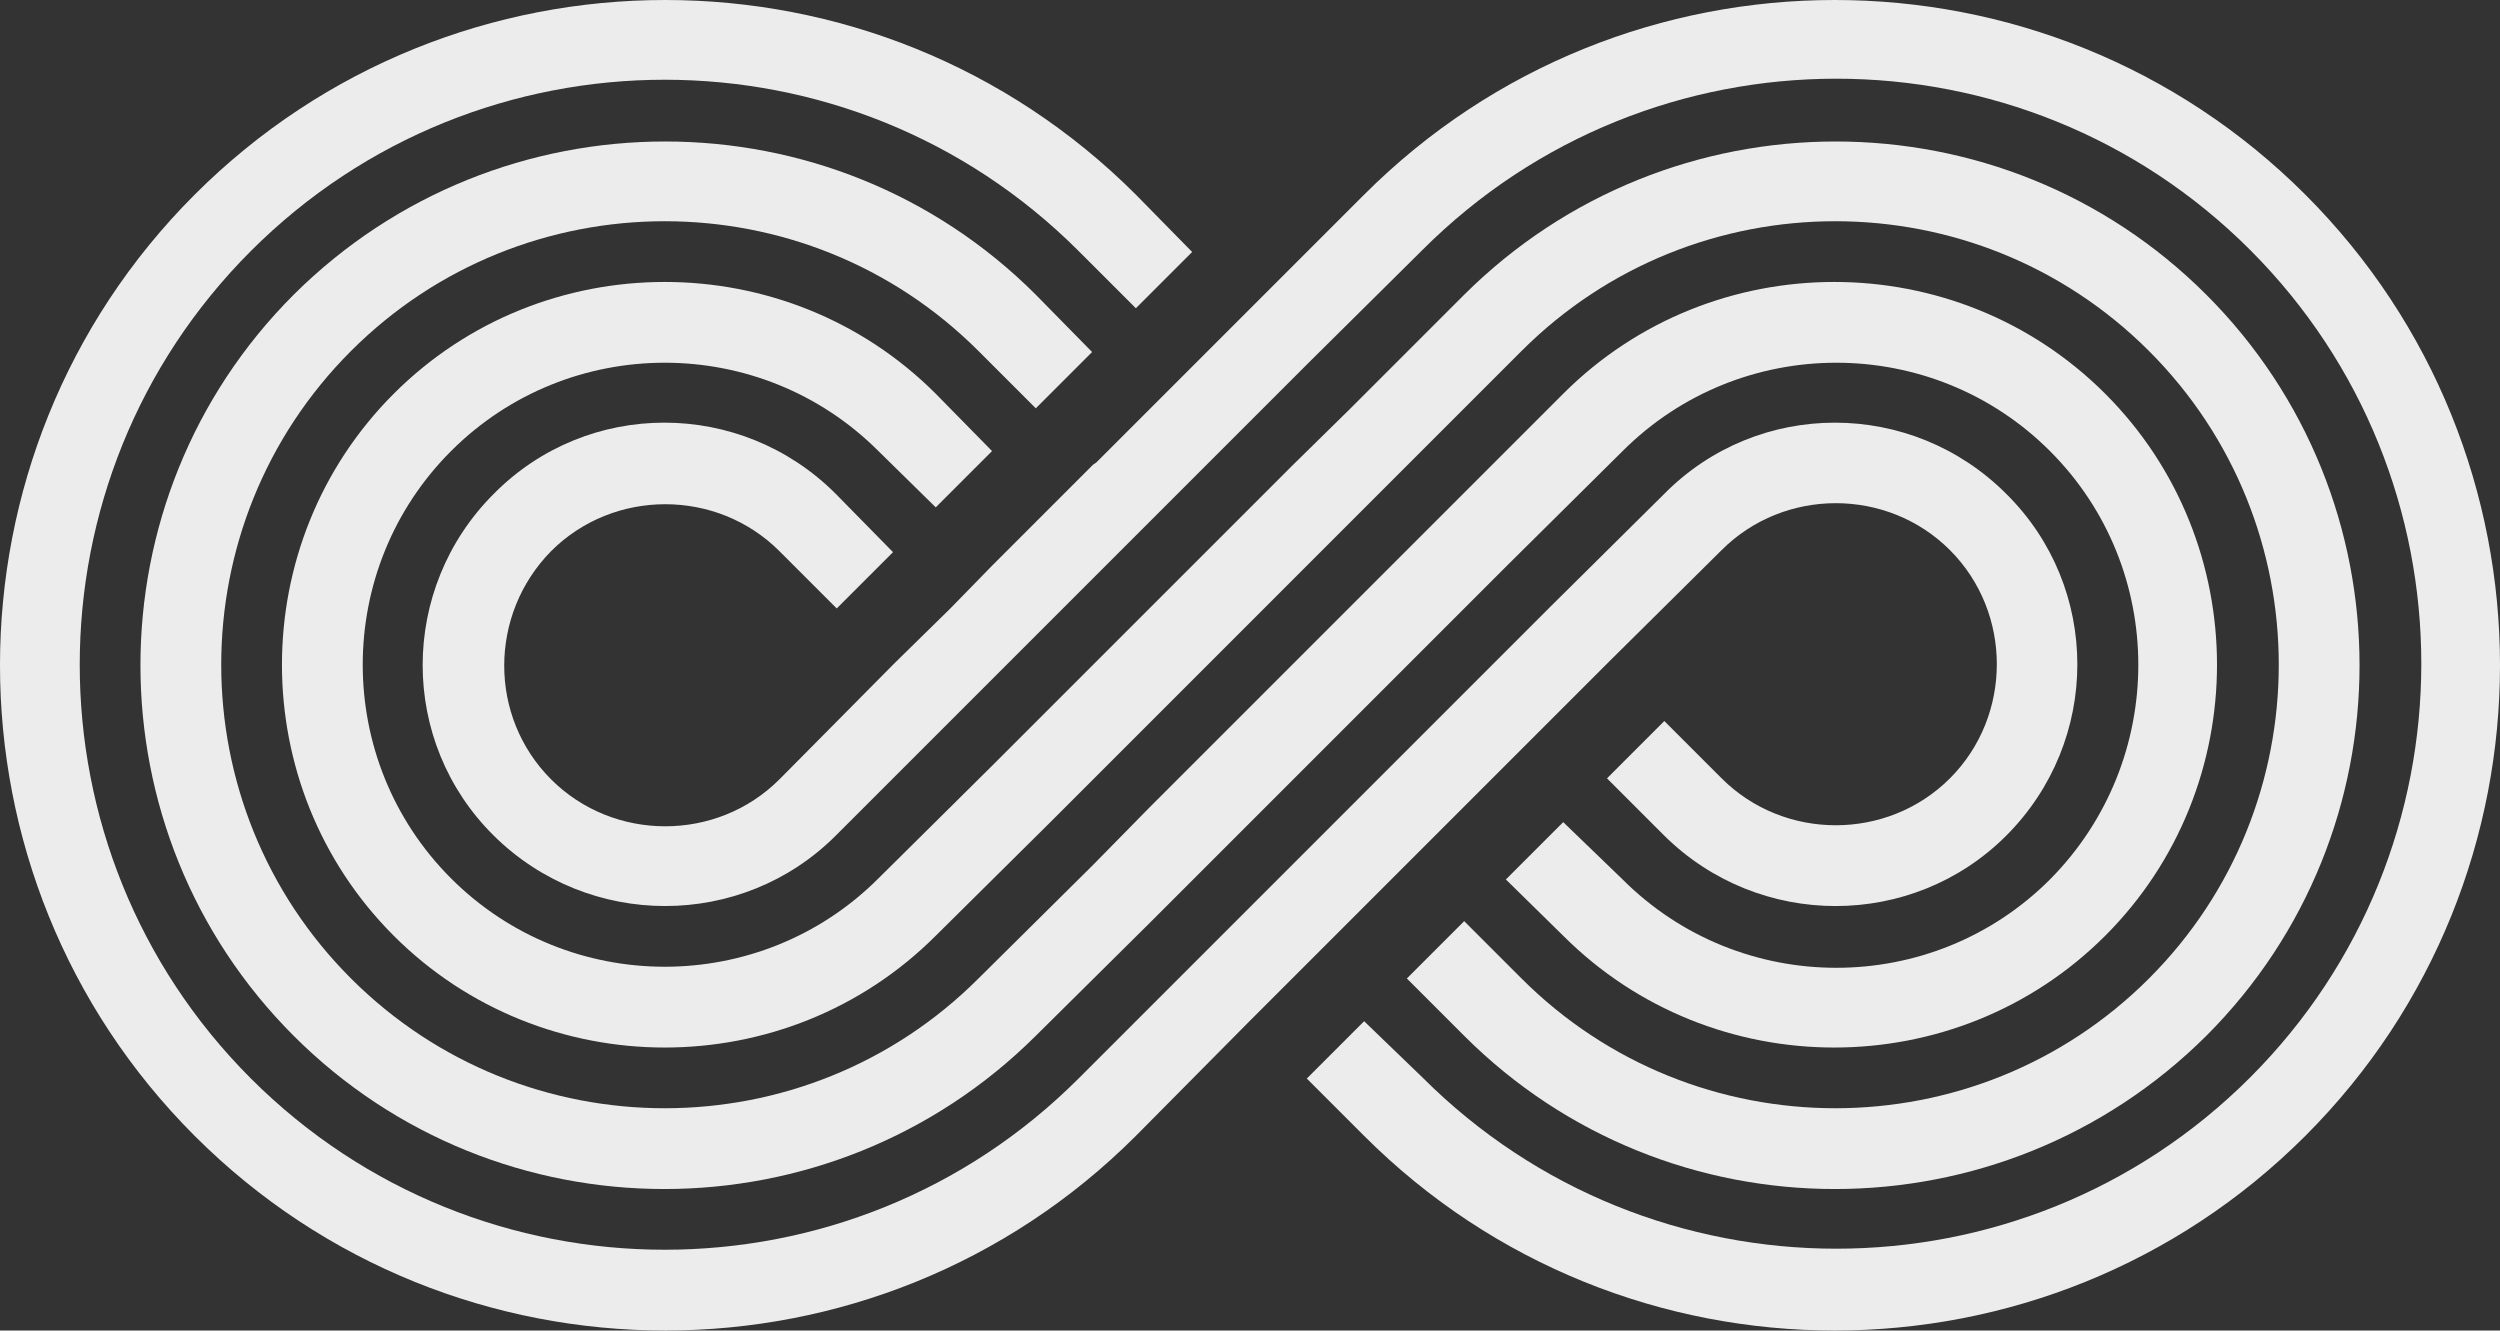 <?xml version="1.0" encoding="UTF-8"?> <svg xmlns="http://www.w3.org/2000/svg" id="Group_8689" data-name="Group 8689" width="1195.59" height="636.303" viewBox="0 0 1195.59 636.303"><rect x="0" y="0" width="1195.59" height="636.303" fill="#333333" stroke="none"/><path id="Path_51" data-name="Path 51" d="M409.609,63.71c-97.7-97.7-256.714-97.7-354.914,0-97.7,97.7-97.7,256.714,0,354.415s256.714,97.7,354.914,0l54.832-54.334h0l27.416-27.416,20.438-20.437,27.416-27.416,20.437-20.437,27.416-27.416L608,220.23l27.416-27.416,54.832-54.334c56.328-56.328,148.047-56.328,204.374,0s56.328,148.047,0,204.873c-56.328,56.328-148.047,56.328-204.374,0l-28.413-27.416-26.419,26.419-1,1,27.416,26.918c71.282,71.282,187.925,71.282,259.207,0s71.282-187.925,0-259.207-187.925-71.282-259.207,0L607.5,165.4h0l-27.416,27.416L559.65,213.252l-27.416,27.416L511.8,261.105,484.38,288.521l-20.437,20.437-26.918,27.416-54.832,54.334c-82.747,82.747-217.335,82.747-300.081,0s-82.747-217.335,0-300.081,217.335-82.747,300.081,0l27.416,27.416,1-1,25.921-25.921Z" transform="translate(85.749 77.234)" fill="#ececec"></path><path id="Path_52" data-name="Path 52" d="M577.618,477.456h0l1-1,27.416-27.416,20.437-20.437,27.416-27.416,20.438-20.437,27.416-27.416L722.176,332.9l27.416-27.416h0l53.835-53.337c29.908-29.908,79.257-29.908,109.166,0s29.909,79.257,0,109.166-79.257,29.909-109.166,0L776.011,333.9l-27.416,27.416,27.416,27.416c45.361,44.863,118.637,44.863,163.5,0,45.361-45.361,45.361-118.637,0-163.5-45.361-45.361-118.637-45.361-163.5,0l-54.832,54.334h0l-27.416,27.416-20.438,20.437-27.416,27.416-20.437,20.437-27.416,27.416-20.438,20.437L550.2,450.539l-54.334,54.334c-109.166,109.166-286.623,109.166-395.788,0s-109.166-286.622,0-395.788,286.623-109.166,395.788,0L523.285,136.5l1-1L550.2,109.583,523.285,82.167c-124.12-124.12-326-124.12-450.122,0s-124.12,326,0,450.122,326,124.12,450.122,0l54.333-54.832Z" transform="translate(19.928 10.924)" fill="#ececec"></path><path id="Path_53" data-name="Path 53" d="M295.445,111.065c-71.282-71.282-187.925-71.282-259.206,0s-71.282,187.925,0,259.207,187.925,71.282,259.206,0l54.832-54.334h0l27.416-27.416,20.437-20.437,27.416-27.416,20.437-20.437L473.4,192.814l20.438-20.437,27.416-27.416,54.334-54.334c82.747-82.747,217.335-82.747,300.082,0s82.747,217.335,0,300.081-217.335,82.747-300.082,0l-27.416-27.416-26.419,26.419-1,1,27.416,27.416c97.7,97.7,256.714,97.7,354.914,0,97.7-97.7,97.7-256.714,0-354.415s-256.714-97.7-354.914,0l-54.334,54.334h0l-27.915,27.416L445.486,165.9,418.07,193.313,397.632,213.75l-27.416,27.416L349.779,261.6l-26.918,26.918-54.832,54.334c-56.328,56.328-148.047,56.328-204.374,0s-56.328-148.047,0-204.374,148.047-56.328,204.374,0L295.445,165.4l1-1,25.921-25.921Z" transform="translate(152.06 77.234)" fill="#ececec"></path><path id="Path_54" data-name="Path 54" d="M884.5,82.167c-124.12-124.12-326-124.12-450.122,0L380.041,136.5h0l-27.416,27.416h0l-20.437,20.437h0l-25.921,25.921-1.5,1h0l-20.437,20.437h0l-26.419,26.419-1,1h0L236.48,280.061h0l-26.419,25.921h0l-1,1h0L154.73,361.81c-29.908,29.909-79.257,29.909-109.166,0s-29.908-78.759,0-109.166c29.908-29.908,79.257-29.908,109.166,0l27.416,27.416,1-1,25.921-25.921-27.416-27.915c-45.361-45.361-118.637-45.361-163.5,0-45.361,45.361-45.361,118.637,0,163.5s118.637,44.863,163.5,0L236.48,333.9h0L263.9,306.48l20.437-20.437,27.416-27.416,20.437-20.437L359.6,210.773l20.438-20.437,27.416-27.416,54.832-54.334C571.455-.58,748.911-.58,858.077,108.586s109.166,286.623,0,395.788-286.623,109.166-395.788,0l-27.915-26.918-26.419,26.419h0l-1,1,27.416,27.416c124.12,124.12,326,124.12,450.122,0S1008.616,206.287,884.5,82.167Z" transform="translate(218.004 10.924)" fill="#ececec"></path></svg> 